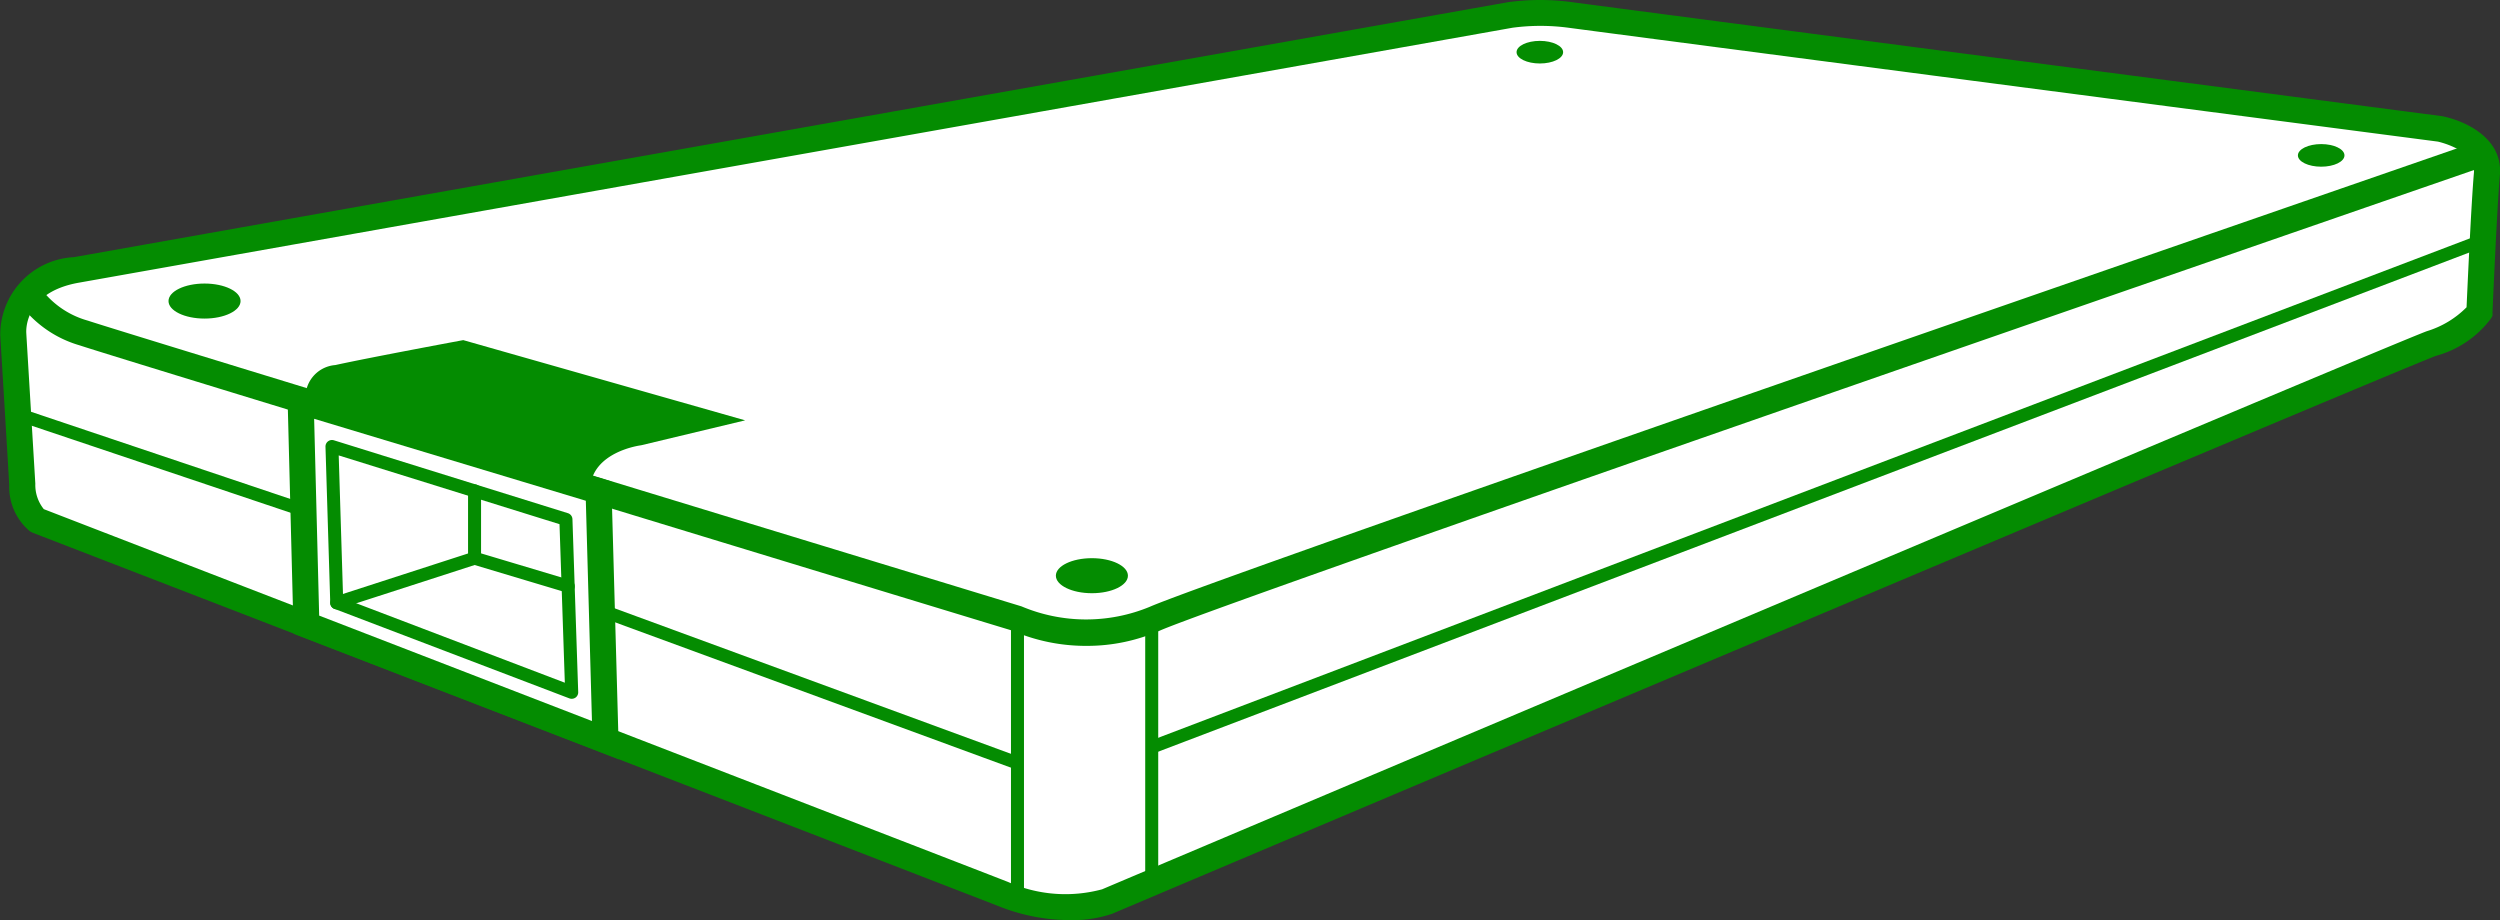 <svg xmlns="http://www.w3.org/2000/svg" width="67.653" height="24.899" viewBox="0 0 67.653 24.899"><rect x="0" y="0" width="67.653" height="24.899" fill="#333333" stroke="none"/><g transform="translate(0)"><path d="M33.654,414.052s-.122-1.42,1.705-1.745l38.81-6.9a6.015,6.015,0,0,1,1.623,0c.894.122,23.546,3.085,23.546,3.085s1.34.27,1.259,1.211-.2,3.742-.2,3.742a2.464,2.464,0,0,1-1.3.852c-1.015.366-35.846,15.1-35.846,15.1a4.1,4.1,0,0,1-2.8-.2c-1.664-.649-26.143-10.108-26.143-10.108a1.232,1.232,0,0,1-.406-.975C33.858,417.381,33.654,414.052,33.654,414.052Z" transform="translate(-33.299 -404.999)" fill="#fff"/><path d="M62.074,429.751a5.224,5.224,0,0,1-1.9-.377c-1.665-.649-26.143-10.107-26.143-10.107l-.068-.036a1.559,1.559,0,0,1-.562-1.248c-.04-.715-.235-3.922-.243-4.054a2.1,2.1,0,0,1,1.994-2.118l38.809-6.9a6.414,6.414,0,0,1,1.733,0c.882.121,23.317,3.056,23.544,3.085.636.128,1.649.6,1.563,1.591-.08.922-.2,3.7-.2,3.726l0,.087-.044.075a2.76,2.76,0,0,1-1.484,1.006c-.994.359-35.48,14.947-35.828,15.1A3.386,3.386,0,0,1,62.074,429.751Zm-27.735-11.12c1.287.5,24.47,9.455,26.089,10.087a3.818,3.818,0,0,0,2.547.2c1.412-.6,34.841-14.74,35.853-15.105a2.558,2.558,0,0,0,1.071-.646c.024-.534.126-2.8.2-3.647.053-.611-.968-.834-.978-.836-.2-.025-22.639-2.961-23.524-3.081a5.688,5.688,0,0,0-1.518,0l-38.8,6.9c-1.493.266-1.42,1.323-1.416,1.368v.009s.2,3.33.244,4.061A1.042,1.042,0,0,0,34.338,418.632Z" transform="translate(-33.151 -404.852)" fill="#048c01"/></g><path d="M62.763,423.937a5.029,5.029,0,0,1-2.035-.416c-.937-.281-24.141-7.353-25.229-7.717a3.064,3.064,0,0,1-1.687-1.228l.612-.349a2.382,2.382,0,0,0,1.3.909c1.079.36,25.02,7.657,25.262,7.731a4.5,4.5,0,0,0,3.471.014c1.939-.848,34.552-12.117,35.939-12.6l.23.665c-.339.117-33.973,11.739-35.886,12.575A4.891,4.891,0,0,1,62.763,423.937Z" transform="translate(-33.346 -406.459)" fill="#048c01"/><rect width="0.352" height="7.449" transform="translate(27.358 16.746)" fill="#048c01"/><rect width="0.352" height="7.449" transform="translate(30.991 16.746)" fill="#048c01"/><path d="M44.894,419.581a.876.876,0,0,1,.8-.986c.939-.206,3.463-.675,3.463-.675l7.629,2.171-2.817.675s-1.321.162-1.379,1.167" transform="translate(-36.621 -408.716)" fill="#048c01"/><rect width="0.352" height="8.206" transform="translate(0.43 11.377) rotate(-71.417)" fill="#048c01"/><rect width="0.352" height="11.996" transform="translate(16.212 16.682) rotate(-69.838)" fill="#048c01"/><rect width="38.532" height="0.352" transform="translate(31.109 20.054) rotate(-20.844)" fill="#048c01"/><g transform="translate(7.773 10.378)"><path d="M44.859,426.313l-.154-6.047,8.061,2.432.187,6.744Z" transform="translate(-44.341 -419.788)" fill="#fff"/><path d="M53.167,429.76l-8.807-3.4-.173-6.769,8.771,2.647Zm-8.115-3.892,7.382,2.853-.166-5.961-7.352-2.218Z" transform="translate(-44.188 -419.587)" fill="#048c01"/></g><g transform="translate(8.808 11.907)"><path d="M46.037,426.238l-.129-4.229,6.33,1.971.157,4.68Z" transform="translate(-45.732 -421.833)" fill="#fff"/><path d="M52.321,428.762a.176.176,0,0,1-.063-.011L45.9,426.328a.176.176,0,0,1-.113-.158l-.129-4.229a.176.176,0,0,1,.228-.174l6.331,1.972a.176.176,0,0,1,.124.161l.156,4.681a.175.175,0,0,1-.073.149A.178.178,0,0,1,52.321,428.762Zm-6.186-2.721,6,2.286-.144-4.29-5.975-1.861Z" transform="translate(-45.658 -421.759)" fill="#048c01"/></g><path d="M38.738,421.336" transform="translate(-34.803 -409.727)" fill="#fff" stroke="#048c01" stroke-linecap="round" stroke-linejoin="round" stroke-width="1"/><ellipse cx="0.975" cy="0.474" rx="0.975" ry="0.474" transform="translate(4.56 7.673)" fill="#048c01"/><ellipse cx="0.975" cy="0.474" rx="0.975" ry="0.474" transform="translate(28.573 15.105)" fill="#048c01"/><ellipse cx="0.63" cy="0.306" rx="0.63" ry="0.306" transform="translate(62.184 3.899)" fill="#048c01"/><ellipse cx="0.63" cy="0.306" rx="0.63" ry="0.306" transform="translate(41.04 1.106)" fill="#048c01"/><path d="M46.017,427.61a.176.176,0,0,1-.054-.344l3.729-1.207a.176.176,0,1,1,.108.335L46.071,427.6A.184.184,0,0,1,46.017,427.61Z" transform="translate(-36.904 -411.121)" fill="#048c01"/><path d="M51.312,425.637a.176.176,0,0,1-.176-.176V423.64a.176.176,0,0,1,.352,0v1.821A.176.176,0,0,1,51.312,425.637Z" transform="translate(-38.47 -410.356)" fill="#048c01"/><path d="M53.851,427.162a.179.179,0,0,1-.051-.007l-2.54-.761a.176.176,0,1,1,.1-.337l2.539.76a.176.176,0,0,1-.05.344Z" transform="translate(-38.469 -411.12)" fill="#048c01"/></svg>